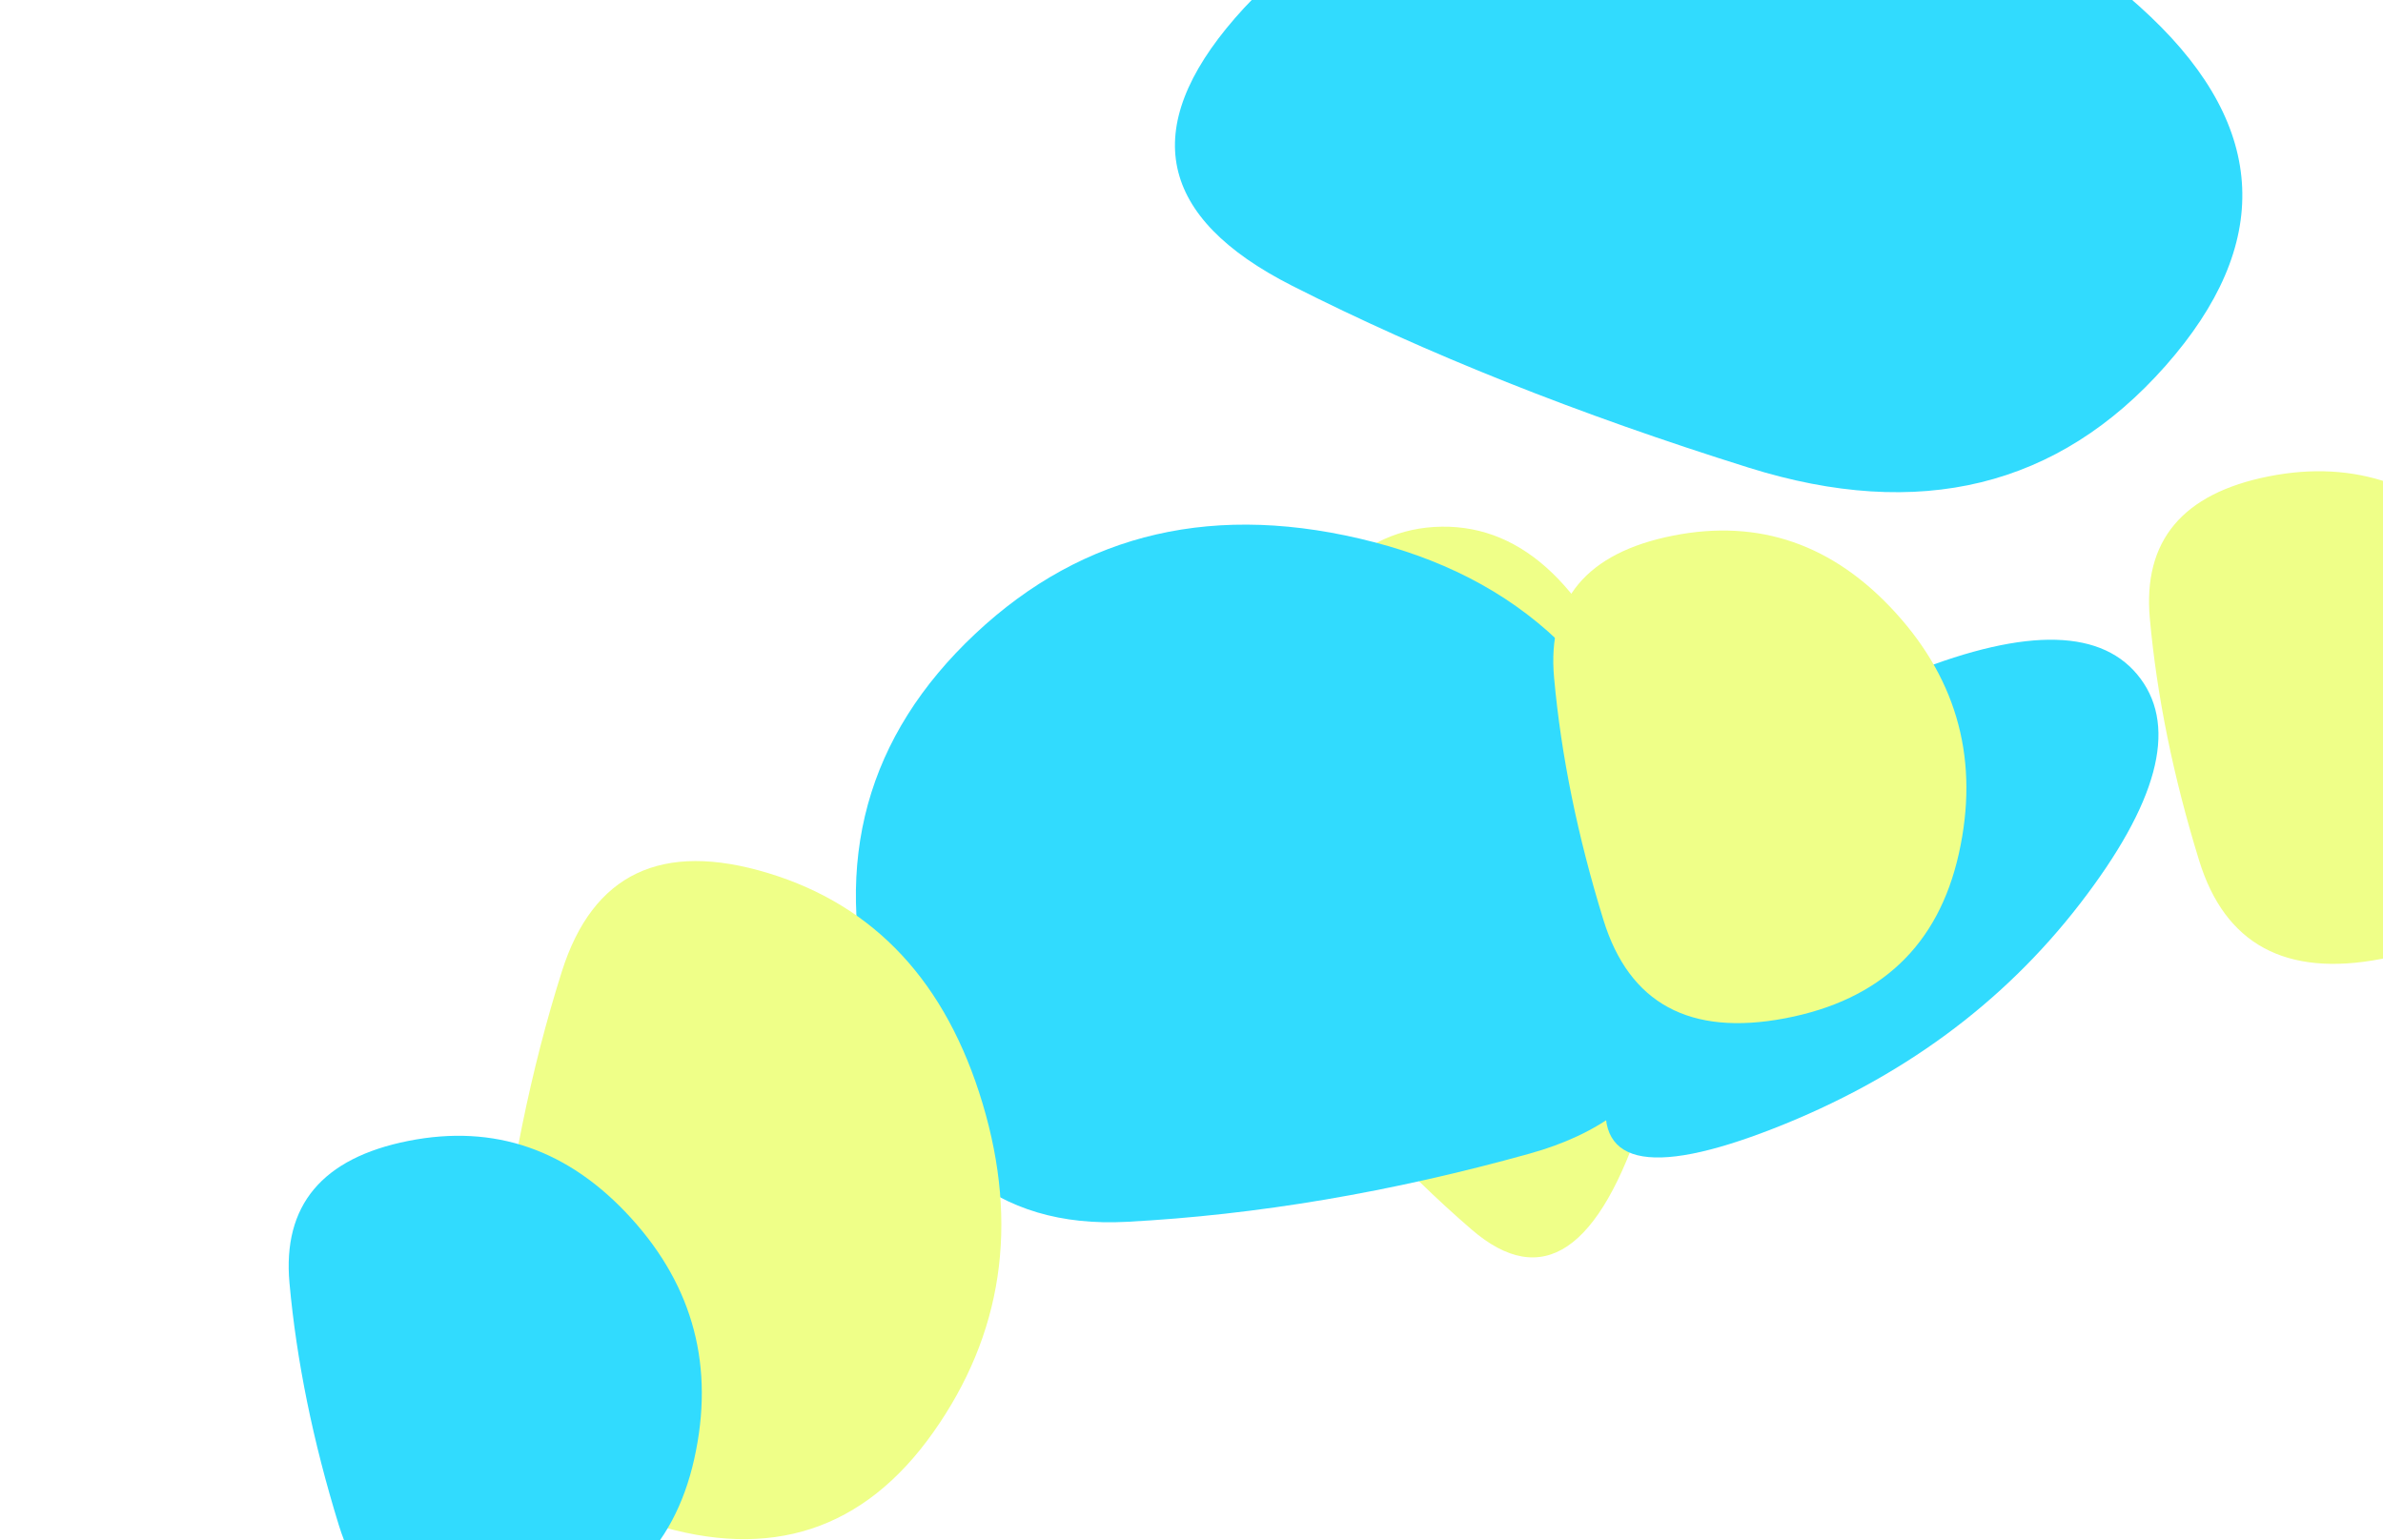 <svg width="1728" height="1117" viewBox="0 0 1728 1117" fill="none" xmlns="http://www.w3.org/2000/svg">
<rect x="-19.5" y="-1156.5" width="1767" height="3430" rx="4.5" stroke="#9747FF" stroke-dasharray="10 5"/>
<g clip-path="url(#clip0_2_207)">
<rect width="1728" height="1117" fill="white"/>
<g filter="url(#filter0_f_2_207)">
<path d="M1726.51 695.574C1657.38 708.749 1613.44 684.958 1594.69 624.201C1575.94 563.445 1564.02 504.912 1558.92 448.605C1553.81 392.297 1582.54 357.933 1645.1 345.513C1707.66 333.093 1761.56 351.816 1806.8 401.682C1852.03 451.548 1867.24 509.703 1852.43 576.146C1837.62 642.59 1795.64 682.399 1726.51 695.574Z" fill="#EFFF88"/>
</g>
<g filter="url(#filter1_f_2_207)">
<path d="M1570.29 265.352C1492.59 353.352 1391.88 377.979 1268.17 339.233C1144.46 300.487 1034.04 256.486 936.912 207.233C839.785 157.979 825.982 93.292 895.505 13.172C965.028 -66.947 1071.87 -107.335 1216.03 -107.992C1360.19 -108.649 1474.69 -68.589 1559.55 12.187C1644.41 92.964 1647.99 177.352 1570.29 265.352Z" fill="#31DBFE"/>
</g>
<g filter="url(#filter2_f_2_207)">
<path d="M1191.97 807.541C1159.84 907.842 1118.21 935.912 1067.06 891.749C1015.91 847.587 970.262 797.436 930.106 741.297C889.95 685.159 884.243 611.43 912.987 520.11C941.73 428.791 985.902 382.758 1045.5 382.009C1105.1 381.261 1152.44 426.92 1187.53 518.988C1222.61 611.055 1224.09 707.24 1191.97 807.541Z" fill="#EFFF88"/>
</g>
<g filter="url(#filter3_f_2_207)">
<path d="M1286.38 818.39C1194.47 854.38 1154.42 844.432 1166.23 788.546C1178.04 732.66 1196.91 676.819 1222.84 621.023C1248.77 565.227 1303.46 520.791 1386.92 487.714C1470.38 454.637 1525.48 456.166 1552.22 492.3C1578.96 528.434 1564.31 582.818 1508.29 655.453C1452.26 728.087 1378.29 782.399 1286.38 818.39Z" fill="#31DBFE"/>
</g>
<g filter="url(#filter4_f_2_207)">
<path d="M1213.81 616.206C1244.6 735.157 1209.79 808.642 1109.41 836.662C1009.02 864.681 911.551 881.195 817.004 886.202C722.456 891.209 660.834 839.874 632.137 732.196C603.44 624.519 628.45 533.691 707.167 459.712C785.884 385.733 882.309 363.582 996.442 393.261C1110.57 422.94 1183.03 497.255 1213.81 616.206Z" fill="#31DBFE"/>
</g>
<g filter="url(#filter5_f_2_207)">
<path d="M473.672 1105.47C388.533 1078.82 350.583 1023.11 359.822 938.317C369.062 853.526 384.931 775.615 407.432 704.582C429.932 633.549 479.83 609.787 557.126 633.298C634.422 656.808 686.228 712.54 712.545 800.493C738.862 888.446 726.914 967.924 676.7 1038.93C626.486 1109.93 558.81 1132.11 473.672 1105.47Z" fill="#EFFF88"/>
</g>
<g filter="url(#filter6_f_2_207)">
<path d="M377.512 1177.57C308.379 1190.75 264.439 1166.96 245.692 1106.2C226.944 1045.44 215.019 986.912 209.916 930.605C204.813 874.297 233.542 839.933 296.103 827.513C358.665 815.093 412.563 833.816 457.797 883.682C503.032 933.548 518.243 991.703 503.43 1058.15C488.617 1124.59 446.644 1164.4 377.512 1177.57Z" fill="#31DBFE"/>
</g>
<g filter="url(#filter7_f_2_207)">
<path d="M1294.51 738.574C1225.38 751.749 1181.44 727.958 1162.69 667.201C1143.94 606.445 1132.02 547.912 1126.92 491.605C1121.81 435.297 1150.54 400.933 1213.1 388.513C1275.66 376.093 1329.56 394.816 1374.8 444.682C1420.03 494.548 1435.24 552.703 1420.43 619.146C1405.62 685.59 1363.64 725.399 1294.51 738.574Z" fill="#EFFF88"/>
</g>
</g>
<defs>
<filter id="filter0_f_2_207" x="1158.34" y="-58.202" width="1099.57" height="1157.3" filterUnits="userSpaceOnUse" color-interpolation-filters="sRGB">
<feFlood flood-opacity="0" result="BackgroundImageFix"/>
<feBlend mode="normal" in="SourceGraphic" in2="BackgroundImageFix" result="shape"/>
<feGaussianBlur stdDeviation="200" result="effect1_foregroundBlur_2_207"/>
</filter>
<filter id="filter1_f_2_207" x="452" y="-508" width="1574" height="1265" filterUnits="userSpaceOnUse" color-interpolation-filters="sRGB">
<feFlood flood-opacity="0" result="BackgroundImageFix"/>
<feBlend mode="normal" in="SourceGraphic" in2="BackgroundImageFix" result="shape"/>
<feGaussianBlur stdDeviation="200" result="effect1_foregroundBlur_2_207"/>
</filter>
<filter id="filter2_f_2_207" x="495" y="-18" width="1120" height="1330" filterUnits="userSpaceOnUse" color-interpolation-filters="sRGB">
<feFlood flood-opacity="0" result="BackgroundImageFix"/>
<feBlend mode="normal" in="SourceGraphic" in2="BackgroundImageFix" result="shape"/>
<feGaussianBlur stdDeviation="200" result="effect1_foregroundBlur_2_207"/>
</filter>
<filter id="filter3_f_2_207" x="764.21" y="64.002" width="1200.97" height="1175.53" filterUnits="userSpaceOnUse" color-interpolation-filters="sRGB">
<feFlood flood-opacity="0" result="BackgroundImageFix"/>
<feBlend mode="normal" in="SourceGraphic" in2="BackgroundImageFix" result="shape"/>
<feGaussianBlur stdDeviation="200" result="effect1_foregroundBlur_2_207"/>
</filter>
<filter id="filter4_f_2_207" x="220.637" y="-19.485" width="1404.01" height="1306.02" filterUnits="userSpaceOnUse" color-interpolation-filters="sRGB">
<feFlood flood-opacity="0" result="BackgroundImageFix"/>
<feBlend mode="normal" in="SourceGraphic" in2="BackgroundImageFix" result="shape"/>
<feGaussianBlur stdDeviation="200" result="effect1_foregroundBlur_2_207"/>
</filter>
<filter id="filter5_f_2_207" x="-41.534" y="224.528" width="1167.65" height="1291.84" filterUnits="userSpaceOnUse" color-interpolation-filters="sRGB">
<feFlood flood-opacity="0" result="BackgroundImageFix"/>
<feBlend mode="normal" in="SourceGraphic" in2="BackgroundImageFix" result="shape"/>
<feGaussianBlur stdDeviation="200" result="effect1_foregroundBlur_2_207"/>
</filter>
<filter id="filter6_f_2_207" x="-190.662" y="423.798" width="1099.57" height="1157.3" filterUnits="userSpaceOnUse" color-interpolation-filters="sRGB">
<feFlood flood-opacity="0" result="BackgroundImageFix"/>
<feBlend mode="normal" in="SourceGraphic" in2="BackgroundImageFix" result="shape"/>
<feGaussianBlur stdDeviation="200" result="effect1_foregroundBlur_2_207"/>
</filter>
<filter id="filter7_f_2_207" x="726.338" y="-15.202" width="1099.57" height="1157.3" filterUnits="userSpaceOnUse" color-interpolation-filters="sRGB">
<feFlood flood-opacity="0" result="BackgroundImageFix"/>
<feBlend mode="normal" in="SourceGraphic" in2="BackgroundImageFix" result="shape"/>
<feGaussianBlur stdDeviation="200" result="effect1_foregroundBlur_2_207"/>
</filter>
<clipPath id="clip0_2_207">
<rect width="1728" height="1117" fill="white"/>
</clipPath>
</defs>
</svg>
